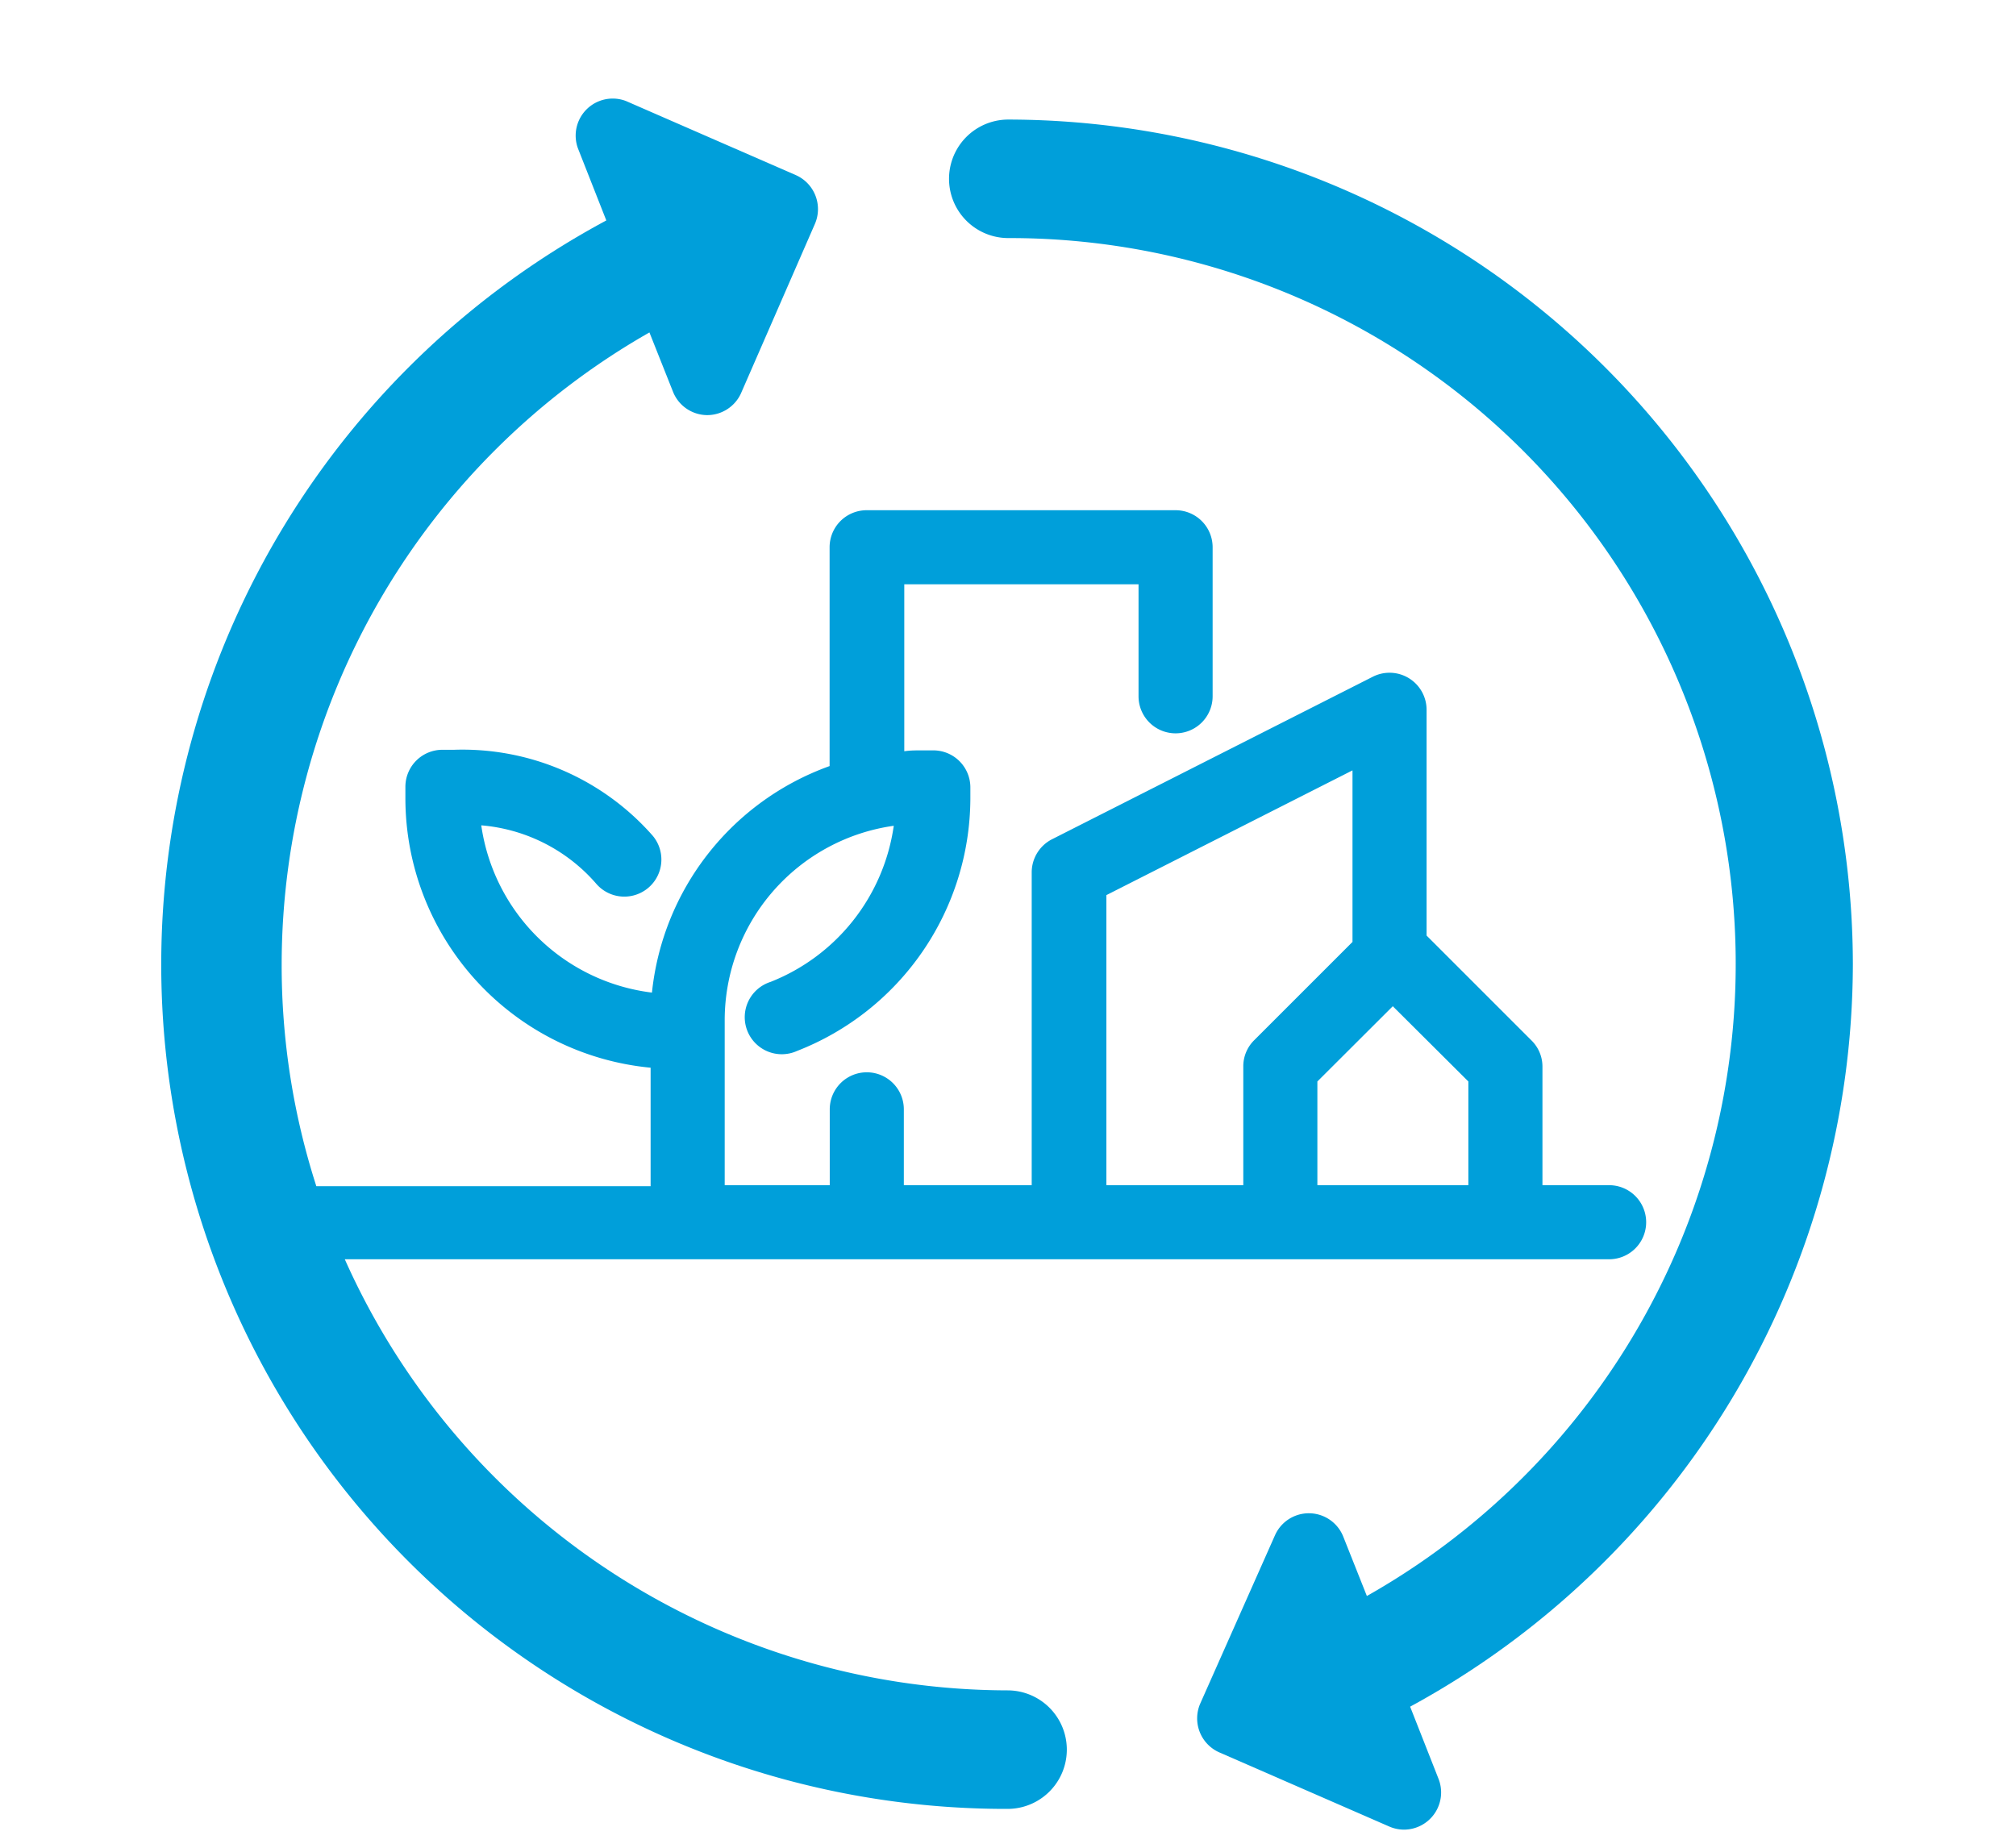 <svg id="Layer_1" data-name="Layer 1" xmlns="http://www.w3.org/2000/svg" viewBox="0 0 136.06 124.72"><defs><style>.cls-1{fill:#009fda;}</style></defs><path class="cls-1" d="M125.05,65.07a57.09,57.09,0,0,0-57-57,4,4,0,0,0,0,8,49,49,0,0,1,24.2,91.66l-1.59-4a2.5,2.5,0,0,0-4.62-.08L81,115a2.51,2.51,0,0,0,1.3,3.29l11.46,5a2.48,2.48,0,0,0,1,.21,2.51,2.51,0,0,0,2.33-3.42l-1.92-4.88A57.16,57.16,0,0,0,125.05,65.07Z"/><path class="cls-1" d="M108.6,85a2.5,2.5,0,0,0,0-5h-4.5V72a2.47,2.47,0,0,0-.73-1.76l-7.09-7.09V47.91a2.5,2.5,0,0,0-3.63-2.23L71,56.65a2.51,2.51,0,0,0-1.37,2.23V80H61V74.88a2.5,2.5,0,0,0-5,0V80H48.91V68.86A13.26,13.26,0,0,1,60.32,55.74,13.35,13.35,0,0,1,52,66.28a2.5,2.5,0,1,0,1.79,4.66,18.36,18.36,0,0,0,11.7-17v-.79a2.5,2.5,0,0,0-2.5-2.5h-.79c-.4,0-.78,0-1.17.06V39.44H76.84V47a2.5,2.5,0,1,0,5,0V36.94a2.5,2.5,0,0,0-2.5-2.5H58.49a2.5,2.5,0,0,0-2.5,2.5V51.71A18.25,18.25,0,0,0,44,67,13.27,13.27,0,0,1,32.48,55.71a11.53,11.53,0,0,1,7.74,3.92,2.5,2.5,0,1,0,3.83-3.22,17.08,17.08,0,0,0-13.4-5.8h-.79a2.5,2.5,0,0,0-2.5,2.5v.79A18.28,18.28,0,0,0,43.91,72.07v8H21.35a48.58,48.58,0,0,1-2.34-15A49.13,49.13,0,0,1,43.83,22.44l1.59,4a2.5,2.5,0,0,0,2.28,1.58h0A2.51,2.51,0,0,0,50,26.57l5-11.46a2.51,2.51,0,0,0-1.29-3.29l-11.46-5A2.5,2.5,0,0,0,39,10l1.92,4.88A57,57,0,0,0,68,122.1a4,4,0,0,0,0-8A49.07,49.07,0,0,1,23.27,85Zm-9.5-5H88.91V73L94,67.92,99.1,73ZM74.67,60.42,91.28,52V63.58l-6.64,6.64A2.47,2.47,0,0,0,83.91,72v8H74.67Z"/></svg>